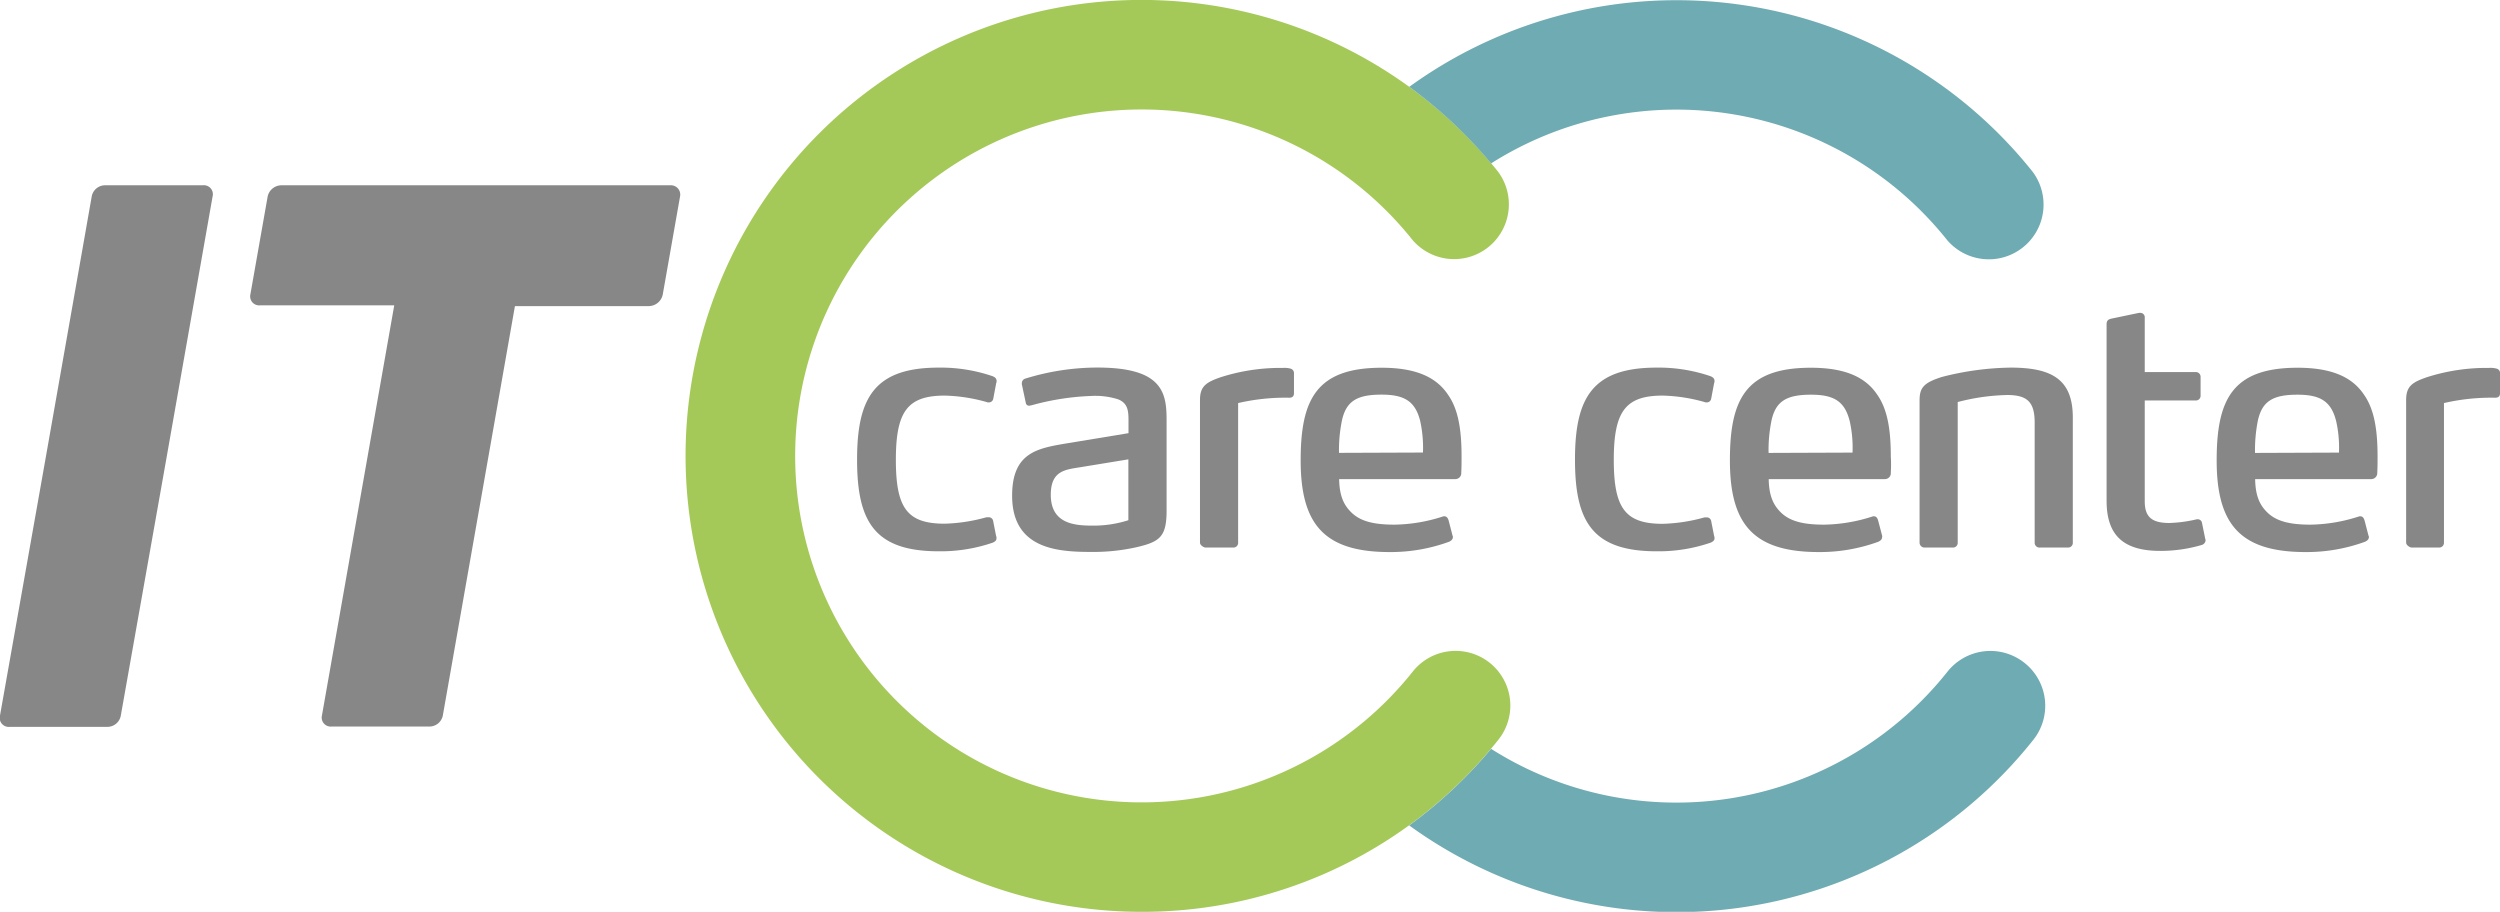 <svg id="Layer_1" data-name="Layer 1" xmlns="http://www.w3.org/2000/svg" viewBox="0 0 388.59 141.73"><defs><style>.cls-1{fill:#878787;}.cls-2{fill:#a4c958;}.cls-3{fill:#6fabb2;}</style></defs><path class="cls-1" d="M190.05,260.18H169.21L158,323.82a2.12,2.12,0,0,1-2.12,1.71H140.73a1.4,1.4,0,0,1-1.52-1.71l11.24-63.76H129.61a1.4,1.4,0,0,1-1.52-1.71l2.69-15.24a2.21,2.21,0,0,1,2.12-1.71h60.46a1.45,1.45,0,0,1,1.52,1.71l-2.69,15.24A2.24,2.24,0,0,1,190.05,260.18Z" transform="translate(-89.17 -212.6)"/><path class="cls-1" d="M120.69,241.4H105.55a2.12,2.12,0,0,0-2.12,1.71L102.22,250l-6.06,34.4-7,39.47a1.4,1.4,0,0,0,1.52,1.71h15.14a2.12,2.12,0,0,0,2.12-1.71l7-39.47,6.18-35.05,1.09-6.19A1.4,1.4,0,0,0,120.69,241.4Z" transform="translate(-89.17 -212.6)"/><path class="cls-1" d="M243.5,296.94a24.93,24.93,0,0,1-8.42,1.35c-10,0-12.69-4.63-12.69-14.25s2.71-14.3,12.69-14.3a24.93,24.93,0,0,1,8.42,1.35c.32.16.58.31.58.78a.5.5,0,0,1-.06.26l-.46,2.44a.69.69,0,0,1-.73.58.56.56,0,0,1-.31-.06,26,26,0,0,0-6.5-1c-5.83,0-7.6,2.5-7.6,10S230.19,294,236,294a26.45,26.45,0,0,0,6.5-1h.31a.69.69,0,0,1,.73.57l.46,2.34a.61.61,0,0,1,.06.32C244.08,296.62,243.82,296.78,243.5,296.94Z" transform="translate(-89.17 -212.6)"/><path class="cls-1" d="M265.81,297.66a30.62,30.62,0,0,1-7,.73c-5.2,0-12.32-.42-12.32-8.74,0-6.81,4.05-7.38,8.63-8.16l9.46-1.56V278c0-1.56-.1-2.71-1.61-3.33a11.78,11.78,0,0,0-4.26-.52,39.84,39.84,0,0,0-9.21,1.45c-.1,0-.21.06-.36.06a.5.5,0,0,1-.52-.42l-.62-2.91v-.16a.75.75,0,0,1,.57-.73,38,38,0,0,1,11.18-1.71c3.69,0,6.13.52,7.75,1.4,2.7,1.51,3,3.95,3,6.71v14.41C270.44,296.05,269.4,296.83,265.81,297.66ZM264.56,284l-7.64,1.25c-2.24.36-4.42.57-4.42,4.26,0,4.47,3.64,4.79,6.45,4.79a17.68,17.68,0,0,0,5.61-.84Z" transform="translate(-89.17 -212.6)"/><path class="cls-1" d="M289.57,274.42a32.63,32.63,0,0,0-7.95.83v21.69a.73.73,0,0,1-.78.77h-4.32c-.15,0-.83-.31-.83-.77V274.78c0-2.13.94-2.75,3.17-3.53a30.45,30.45,0,0,1,8.79-1.46h.88a3.55,3.55,0,0,1,1.2.1.72.72,0,0,1,.57.78v3C290.3,274.05,290.2,274.42,289.57,274.42Z" transform="translate(-89.17 -212.6)"/><path class="cls-1" d="M316.3,286.07a.92.92,0,0,1-.88,1h-18.1c.05,2.55.68,4,1.93,5.21,1.45,1.4,3.58,1.87,6.7,1.87a25.44,25.44,0,0,0,7.44-1.25.58.58,0,0,1,.26-.05c.31,0,.52.15.68.62l.62,2.39a.33.33,0,0,1,.05.21c0,.37-.26.57-.57.73a26.47,26.47,0,0,1-9.26,1.61c-10.19,0-13.83-4.32-13.83-14.25,0-9.41,2.39-14.4,12.59-14.4,5.3,0,8.47,1.45,10.29,4.16,1.67,2.34,2.13,5.61,2.13,9.67C316.35,284.25,316.35,285.29,316.3,286.07ZM309.91,278c-.78-3.07-2.5-4.06-6-4.06-3.8,0-5.46,1-6.14,3.95a22.89,22.89,0,0,0-.47,5.1l13.05-.05A19.25,19.25,0,0,0,309.91,278Z" transform="translate(-89.17 -212.6)"/><path class="cls-1" d="M355.09,296.94a24.93,24.93,0,0,1-8.42,1.35c-10,0-12.69-4.63-12.69-14.25s2.71-14.3,12.69-14.3a24.93,24.93,0,0,1,8.42,1.35c.32.16.58.31.58.78a.5.5,0,0,1-.06.26l-.46,2.44a.69.69,0,0,1-.73.58.56.56,0,0,1-.31-.06,26,26,0,0,0-6.5-1c-5.83,0-7.6,2.5-7.6,10s1.77,9.93,7.6,9.93a26.45,26.45,0,0,0,6.5-1h.31a.69.69,0,0,1,.73.57l.46,2.34a.61.61,0,0,1,.06.32C355.67,296.62,355.41,296.78,355.09,296.94Z" transform="translate(-89.17 -212.6)"/><path class="cls-1" d="M383.07,286.07a.92.92,0,0,1-.88,1h-18.1c.05,2.55.68,4,1.92,5.21,1.46,1.4,3.59,1.87,6.71,1.87a25.51,25.51,0,0,0,7.44-1.25.58.58,0,0,1,.26-.05c.31,0,.52.15.67.62l.63,2.39a.33.33,0,0,1,0,.21c0,.37-.26.57-.57.73a26.52,26.52,0,0,1-9.26,1.61c-10.19,0-13.83-4.32-13.83-14.25,0-9.41,2.39-14.4,12.58-14.4,5.31,0,8.48,1.45,10.3,4.16,1.66,2.34,2.13,5.61,2.13,9.67C383.12,284.25,383.12,285.29,383.07,286.07Zm-6.4-8.06c-.78-3.07-2.49-4.06-6-4.06-3.79,0-5.46,1-6.13,3.95a22.89,22.89,0,0,0-.47,5.1l13.05-.05A18.81,18.81,0,0,0,376.67,278Z" transform="translate(-89.17 -212.6)"/><path class="cls-1" d="M410.58,297.71h-4.32a.75.75,0,0,1-.83-.77V278.27c0-3.23-1.2-4.27-4.27-4.27a33,33,0,0,0-7.69,1.09v21.85a.73.73,0,0,1-.78.77h-4.32a.77.77,0,0,1-.83-.77V274.83c0-2,.68-2.75,3.48-3.64a44.87,44.87,0,0,1,10.67-1.45c6.34,0,9.67,1.77,9.67,7.75v19.45A.73.73,0,0,1,410.58,297.71Z" transform="translate(-89.17 -212.6)"/><path class="cls-1" d="M431.43,297.3a22.83,22.83,0,0,1-6.45.93c-5.56,0-8.37-2.23-8.37-7.79V263c0-.57.26-.78.83-.89l4.21-.88h.21a.69.69,0,0,1,.68.78v8.42h7.9a.74.74,0,0,1,.78.78v2.86a.73.73,0,0,1-.78.78h-7.9v15.66c0,2.49,1.14,3.38,3.84,3.38a21.07,21.07,0,0,0,4.27-.58h.15a.67.67,0,0,1,.63.52l.52,2.55a.43.43,0,0,1,.05.21A.83.83,0,0,1,431.43,297.3Z" transform="translate(-89.17 -212.6)"/><path class="cls-1" d="M458.68,286.07a.93.93,0,0,1-.89,1H439.7c.05,2.55.67,4,1.92,5.21,1.46,1.4,3.59,1.87,6.71,1.87a25.43,25.43,0,0,0,7.43-1.25.6.6,0,0,1,.26-.05c.32,0,.52.15.68.62l.62,2.39a.29.29,0,0,1,.06.21c0,.37-.26.57-.58.73a26.41,26.41,0,0,1-9.25,1.61c-10.19,0-13.83-4.32-13.83-14.25,0-9.41,2.39-14.4,12.58-14.4,5.3,0,8.48,1.45,10.3,4.16,1.66,2.34,2.13,5.61,2.13,9.67C458.73,284.25,458.73,285.29,458.68,286.07Zm-6.4-8.06c-.78-3.07-2.5-4.06-6-4.06-3.8,0-5.46,1-6.14,3.95a23.5,23.5,0,0,0-.46,5.1l13.05-.05A18.81,18.81,0,0,0,452.28,278Z" transform="translate(-89.17 -212.6)"/><path class="cls-1" d="M477,274.42a32.63,32.63,0,0,0-7.95.83v21.69a.74.74,0,0,1-.78.77H464c-.16,0-.83-.31-.83-.77V274.78c0-2.13.93-2.75,3.17-3.53a30.45,30.45,0,0,1,8.79-1.46H476a3.58,3.58,0,0,1,1.2.1.72.72,0,0,1,.57.78v3C477.76,274.05,477.66,274.42,477,274.42Z" transform="translate(-89.17 -212.6)"/><path class="cls-2" d="M266.61,354.33A70.87,70.87,0,1,1,322,239.26a8.51,8.51,0,0,1-13.29,10.62,53.85,53.85,0,1,0,.06,67.1,8.5,8.5,0,0,1,13.31,10.59A70.54,70.54,0,0,1,266.61,354.33Z" transform="translate(-89.17 -212.6)"/><path class="cls-3" d="M403.83,315.62A8.51,8.51,0,0,0,391.88,317a53.81,53.81,0,0,1-70.94,12,71.2,71.2,0,0,1-12.73,11.9,70.8,70.8,0,0,0,97-13.29A8.5,8.5,0,0,0,403.83,315.62Z" transform="translate(-89.17 -212.6)"/><path class="cls-3" d="M320.94,238a53.8,53.8,0,0,1,70.88,11.91,8.51,8.51,0,0,0,13.29-10.62,70.79,70.79,0,0,0-96.89-13.19A71.48,71.48,0,0,1,320.94,238Z" transform="translate(-89.17 -212.6)"/></svg>